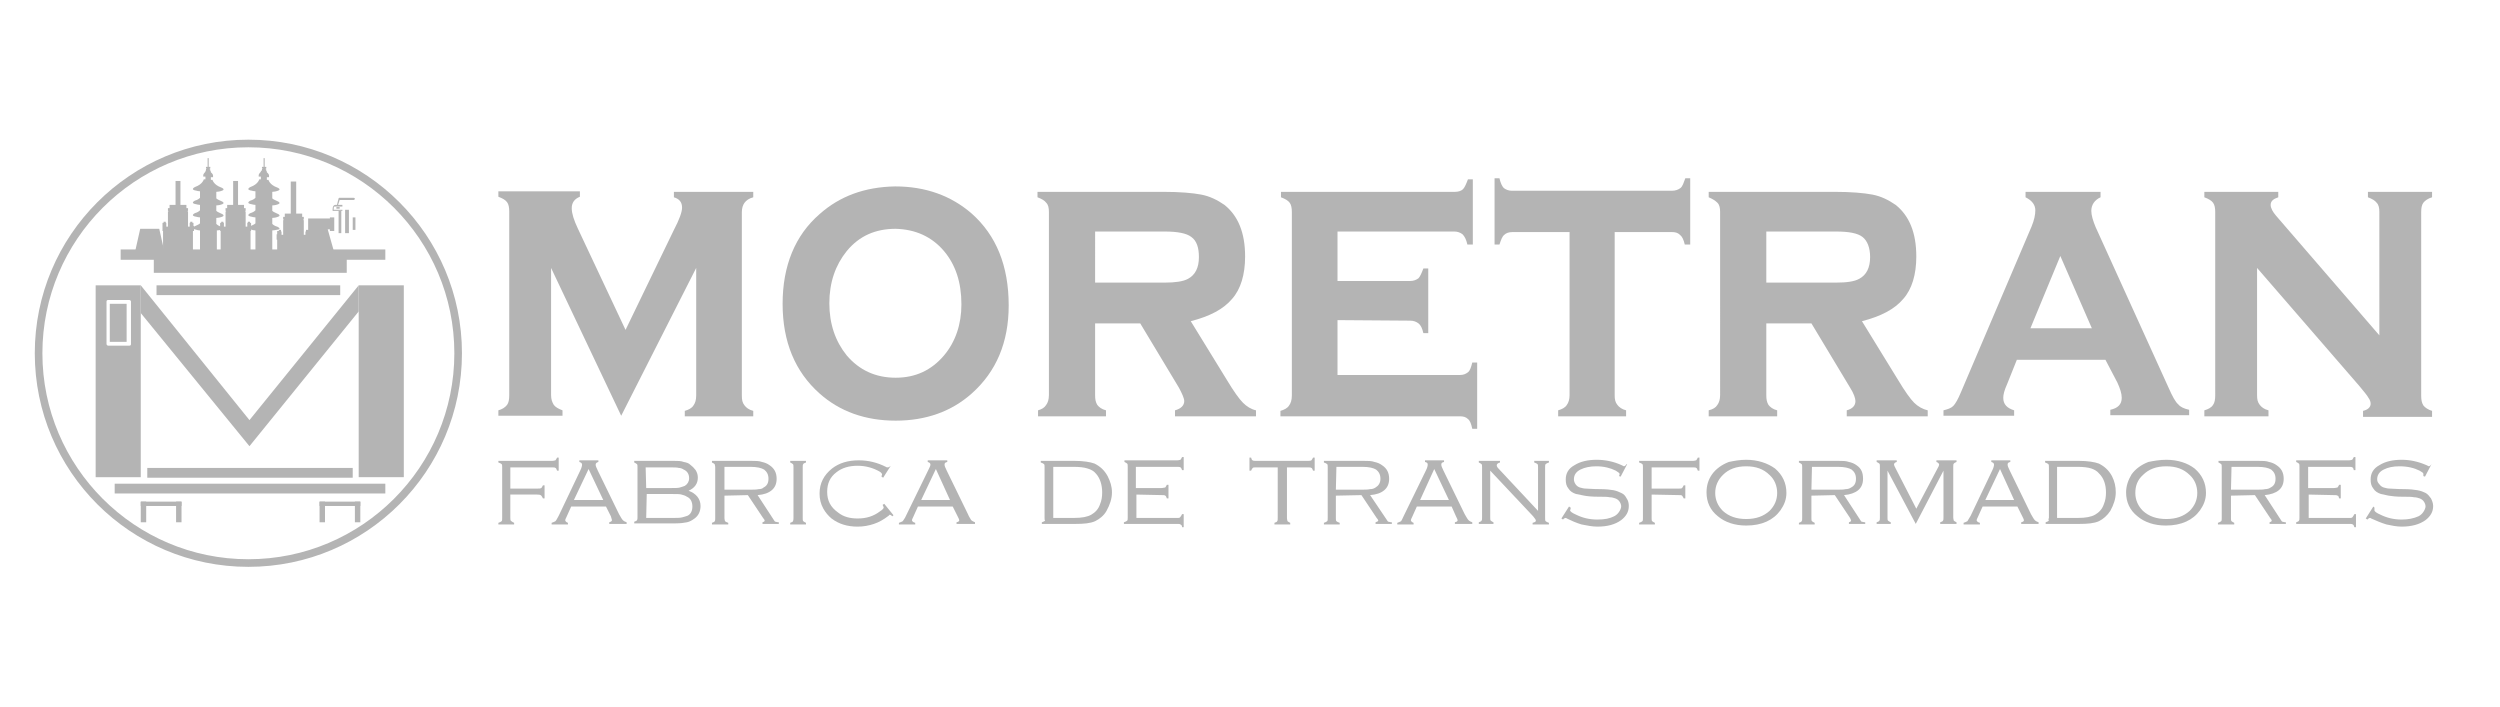 <?xml version="1.0" encoding="UTF-8"?>
<!-- Generator: Adobe Illustrator 28.2.0, SVG Export Plug-In . SVG Version: 6.00 Build 0)  -->
<svg xmlns="http://www.w3.org/2000/svg" xmlns:xlink="http://www.w3.org/1999/xlink" version="1.1" id="Capa_1" x="0px" y="0px" viewBox="0 0 460 130" style="enable-background:new 0 0 460 130;" xml:space="preserve">
<style type="text/css">
	.st0{fill:#B4B4B4;}
</style>
<g>
	<path class="st0" d="M114.3,76.5l-12.9-27.2v23.4c0,0.8,0.2,1.3,0.5,1.8c0.3,0.4,0.8,0.7,1.6,1v1H91.7v-1c0.7-0.2,1.2-0.5,1.6-1   c0.3-0.4,0.4-1,0.4-1.8V38.9c0-0.7-0.1-1.3-0.4-1.7c-0.3-0.4-0.8-0.7-1.6-1v-1h15v1c-1,0.4-1.5,1.1-1.5,2.1c0,1,0.4,2.2,1.1,3.7   l8.8,18.7l8.9-18.4c1-1.9,1.5-3.3,1.5-4.1c0-1-0.5-1.6-1.5-1.9v-1h14.6v1c-0.8,0.2-1.3,0.6-1.6,1c-0.3,0.4-0.5,1-0.5,1.7v33.8   c0,0.8,0.1,1.3,0.5,1.8c0.3,0.4,0.8,0.8,1.6,1v1H126v-1c0.7-0.2,1.3-0.5,1.6-1c0.3-0.4,0.5-1,0.5-1.8V49.3L114.3,76.5L114.3,76.5z"></path>
	<path class="st0" d="M164.7,34.3c5.6,0,10.3,1.7,14.1,5c4.5,4,6.8,9.6,6.8,16.9c0,6.8-2.3,12.2-6.8,16.2c-3.7,3.3-8.4,5-14,5   s-10.3-1.7-14-5c-4.5-4-6.8-9.5-6.8-16.5s2.3-12.6,6.8-16.5C154.5,36.1,159.1,34.4,164.7,34.3 M164.8,42.1c-3.7,0-6.7,1.3-9,4.1   c-2.1,2.6-3.2,5.8-3.2,9.6s1.1,7,3.2,9.6c2.3,2.7,5.3,4.1,9,4.1s6.6-1.4,8.9-4.1c2.1-2.5,3.2-5.7,3.2-9.4c0-4.1-1.1-7.3-3.2-9.8   C171.4,43.5,168.4,42.2,164.8,42.1"></path>
	<path class="st0" d="M201.5,59.5v13.2c0,0.8,0.1,1.3,0.4,1.8c0.3,0.4,0.8,0.8,1.6,1v1.1H191v-1.1c0.7-0.2,1.2-0.5,1.5-1   c0.3-0.4,0.5-1,0.5-1.8V39c0-0.7-0.1-1.3-0.5-1.7c-0.3-0.4-0.8-0.7-1.6-1v-1h23.2c3,0,5.3,0.2,6.9,0.5c1.6,0.3,3,1,4.3,1.9   c2.5,2,3.8,5.1,3.8,9.5c0,3.3-0.8,6-2.4,7.8c-1.6,1.9-4.1,3.2-7.6,4.1l6.7,10.9c1.2,2,2.2,3.4,2.9,4.1c0.7,0.7,1.5,1.2,2.4,1.4v1.1   h-14.9v-1.1c1.1-0.3,1.7-0.9,1.7-1.7c0-0.5-0.4-1.4-1-2.5l-7.1-11.8L201.5,59.5L201.5,59.5z M201.5,52h12.8c1.9,0,3.4-0.2,4.3-0.7   c1.3-0.7,2-2,2-4c0-1.7-0.4-3-1.4-3.7c-0.9-0.7-2.6-1-4.9-1h-12.8L201.5,52C201.5,52,201.5,52,201.5,52z"></path>
	<path class="st0" d="M246.1,58.9V69h22.5c0.7,0,1.1-0.2,1.5-0.5c0.4-0.3,0.6-1,0.8-1.8h0.9v12.2h-0.9c-0.2-0.9-0.4-1.5-0.8-1.8   c-0.4-0.4-0.9-0.5-1.5-0.5h-33v-1c0.7-0.2,1.3-0.5,1.6-1c0.3-0.4,0.5-1,0.5-1.8V39c0-0.7-0.1-1.3-0.4-1.7s-0.8-0.7-1.6-1v-1h32   c0.7,0,1.2-0.2,1.5-0.5s0.6-1,0.9-1.8h0.9V45H270c-0.2-0.9-0.5-1.5-0.9-1.9c-0.4-0.3-0.9-0.5-1.5-0.5h-21.5v9.1h13.4   c0.6,0,1.1-0.2,1.5-0.5c0.3-0.3,0.6-1,0.9-1.8h0.9v11.9h-0.9c-0.2-0.9-0.5-1.5-0.9-1.8c-0.4-0.3-0.9-0.5-1.5-0.5L246.1,58.9   L246.1,58.9z"></path>
	<path class="st0" d="M297.1,42.7v30c0,0.8,0.1,1.3,0.5,1.8c0.3,0.4,0.8,0.8,1.6,1v1.1h-12.5v-1.1c0.7-0.2,1.3-0.5,1.6-1   c0.3-0.4,0.5-1,0.5-1.8V42.7h-10.5c-0.7,0-1.2,0.2-1.5,0.5c-0.4,0.3-0.6,0.9-0.9,1.8h-0.9V32.8h0.9c0.2,0.9,0.5,1.5,0.8,1.8   c0.4,0.3,0.9,0.5,1.5,0.5h29.4c0.7,0,1.2-0.2,1.6-0.5c0.4-0.3,0.6-1,0.9-1.8h0.9V45H310c-0.2-0.9-0.5-1.5-0.9-1.8   c-0.4-0.4-0.9-0.5-1.5-0.5L297.1,42.7L297.1,42.7z"></path>
	<path class="st0" d="M325,59.5v13.2c0,0.8,0.1,1.3,0.4,1.8c0.3,0.4,0.8,0.8,1.6,1v1.1h-12.6v-1.1c0.8-0.2,1.3-0.5,1.6-1   c0.3-0.4,0.5-1,0.5-1.8V39c0-0.7-0.1-1.3-0.5-1.7s-0.9-0.7-1.6-1v-1h23.2c3,0,5.3,0.2,6.9,0.5c1.6,0.3,3,1,4.3,1.9   c2.5,2,3.8,5.1,3.8,9.5c0,3.3-0.8,6-2.4,7.8c-1.6,1.9-4.1,3.2-7.6,4.1l6.7,10.9c1.2,2,2.2,3.4,2.9,4.1c0.7,0.7,1.6,1.2,2.5,1.4v1.1   h-14.9v-1.1c1.1-0.3,1.6-0.9,1.6-1.7c0-0.5-0.3-1.4-1-2.5l-7.1-11.8L325,59.5L325,59.5z M325,52h12.8c2,0,3.4-0.2,4.3-0.7   c1.3-0.7,2-2,2-4c0-1.7-0.5-3-1.4-3.7c-0.9-0.7-2.5-1-4.9-1H325V52z"></path>
	<path class="st0" d="M387.4,66.2h-16.3l-1.8,4.5c-0.5,1.1-0.7,1.9-0.7,2.5c0,1.2,0.7,1.9,2,2.3v1h-13v-1c0.8-0.2,1.4-0.4,1.8-0.8   c0.4-0.4,0.9-1.3,1.4-2.5l13-30.5c0.5-1.2,0.7-2.2,0.7-3c0-1-0.6-1.8-1.8-2.4v-1h13.8v1c-1.1,0.5-1.7,1.4-1.7,2.5   c0,0.8,0.3,1.8,0.8,3L399,71.3c0.7,1.6,1.3,2.7,1.8,3.1c0.4,0.5,1.1,0.8,2,1v1h-14.5v-1c1.4-0.3,2.1-1,2.1-2.2   c0-0.8-0.3-1.7-0.8-2.8L387.4,66.2L387.4,66.2z M384.9,60.4l-5.8-13.3l-5.5,13.3H384.9L384.9,60.4z"></path>
	<path class="st0" d="M415.3,49.3v23.4c0,0.8,0.1,1.3,0.5,1.8c0.3,0.4,0.8,0.8,1.6,1v1.1h-11.8v-1.1c0.7-0.2,1.3-0.5,1.6-1   c0.3-0.4,0.4-1,0.4-1.8V39c0-0.7-0.1-1.3-0.4-1.7c-0.3-0.4-0.8-0.7-1.6-1v-1h13.6v1c-0.9,0.3-1.4,0.7-1.4,1.4c0,0.6,0.4,1.3,1,2   l19,22V39c0-0.7-0.1-1.3-0.5-1.7c-0.3-0.4-0.8-0.7-1.6-1v-1h11.8v1c-0.7,0.2-1.3,0.6-1.6,1c-0.3,0.4-0.4,1-0.4,1.7v33.8   c0,0.8,0.1,1.3,0.4,1.8c0.3,0.4,0.9,0.8,1.6,1v1.1h-12.7v-1.1c0.9-0.2,1.4-0.7,1.4-1.3c0-0.3-0.1-0.7-0.4-1.1   c-0.2-0.4-0.8-1.1-1.7-2.2L415.3,49.3L415.3,49.3z"></path>
	<path class="st0" d="M93.9,91v4.3c0,0.3,0,0.5,0.2,0.6c0.1,0.1,0.3,0.2,0.5,0.3v0.3h-2.9v-0.3c0.3-0.1,0.5-0.2,0.6-0.3   c0.1-0.1,0.1-0.3,0.1-0.6V86c0-0.3,0-0.5-0.1-0.6c-0.1-0.1-0.3-0.2-0.6-0.3v-0.3h9.9c0.3,0,0.5-0.1,0.6-0.1   c0.1-0.1,0.2-0.3,0.3-0.5h0.3v2.4h-0.3c-0.1-0.3-0.2-0.5-0.3-0.5c-0.1-0.1-0.3-0.1-0.6-0.1h-7.7v3.9h5c0.3,0,0.5,0,0.7-0.1   c0.1-0.1,0.2-0.3,0.3-0.5h0.3v2.4h-0.3c-0.1-0.2-0.2-0.4-0.3-0.5C99.4,91,99.1,91,98.8,91C98.8,91,93.9,91,93.9,91z"></path>
	<path class="st0" d="M111.5,93.2h-6.4l-0.9,2c-0.1,0.2-0.2,0.4-0.2,0.5c0,0.2,0.2,0.4,0.5,0.5v0.3h-3v-0.3c0.3-0.1,0.5-0.2,0.7-0.3   c0.2-0.2,0.3-0.5,0.6-1l4-8.4c0.2-0.4,0.3-0.8,0.3-1c0-0.3-0.2-0.4-0.5-0.5v-0.3h3.5V85c-0.3,0.1-0.5,0.2-0.5,0.5   c0,0.2,0.1,0.5,0.4,1.1l3.9,8c0.3,0.5,0.5,0.9,0.7,1.1c0.2,0.2,0.4,0.3,0.7,0.4v0.3h-3.2v-0.3c0.3-0.1,0.5-0.2,0.5-0.4   c0-0.1-0.1-0.3-0.2-0.7L111.5,93.2L111.5,93.2z M111,92l-2.7-5.7l-2.7,5.7H111L111,92z"></path>
	<path class="st0" d="M126.7,90.3c1.4,0.5,2.2,1.5,2.2,2.8c0,1-0.4,1.8-1.1,2.3c-0.4,0.3-0.9,0.6-1.4,0.7c-0.5,0.1-1.2,0.2-2.1,0.2   h-7.6v-0.3c0.3-0.1,0.5-0.2,0.5-0.3c0.1-0.1,0.1-0.3,0.1-0.6V86c0-0.3,0-0.5-0.1-0.6c-0.1-0.1-0.3-0.2-0.5-0.3v-0.3h7.3   c0.7,0,1.3,0,1.8,0.2c0.5,0.1,0.9,0.2,1.2,0.5c0.4,0.3,0.7,0.6,1,1c0.3,0.5,0.4,0.9,0.4,1.4C128.4,89,127.8,89.8,126.7,90.3    M118.9,89.8h4.6c0.7,0,1.3,0,1.6-0.1c0.3-0.1,0.7-0.2,0.9-0.3c0.5-0.3,0.8-0.8,0.8-1.4c0-0.7-0.3-1.3-1-1.6   c-0.3-0.2-0.6-0.3-0.9-0.3c-0.3-0.1-0.9-0.1-1.6-0.1h-4.5L118.9,89.8L118.9,89.8L118.9,89.8z M118.9,95.3h4.9c0.7,0,1.3,0,1.7-0.1   c0.4-0.1,0.7-0.2,1-0.3c0.6-0.3,0.9-0.9,0.9-1.7c0-0.8-0.3-1.5-1-1.8c-0.3-0.2-0.6-0.3-1-0.4c-0.3-0.1-0.9-0.1-1.7-0.1h-4.7   L118.9,95.3L118.9,95.3z"></path>
	<path class="st0" d="M133.3,91.2v4.1c0,0.3,0.1,0.5,0.1,0.6c0.1,0.1,0.3,0.2,0.6,0.3v0.3H131v-0.3c0.3-0.1,0.5-0.2,0.5-0.3   c0.1-0.1,0.1-0.3,0.1-0.6V86c0-0.3-0.1-0.5-0.1-0.6c-0.1-0.1-0.3-0.2-0.5-0.3v-0.3h7.2c0.8,0,1.5,0,2,0.2c0.5,0.1,1,0.3,1.4,0.6   c0.9,0.6,1.3,1.4,1.3,2.5c0,0.9-0.3,1.6-0.9,2.1c-0.6,0.5-1.4,0.8-2.6,0.9l3,4.6c0.1,0.2,0.2,0.3,0.3,0.3c0.1,0,0.3,0.1,0.6,0.1   v0.3h-3v-0.3c0.3-0.1,0.4-0.2,0.4-0.3c0-0.1-0.1-0.3-0.3-0.5l-2.8-4.2L133.3,91.2L133.3,91.2z M133.3,90.1h4.6c0.7,0,1.3,0,1.7-0.1   c0.4,0,0.7-0.1,0.9-0.3c0.6-0.3,0.9-0.8,0.9-1.6c0-0.8-0.3-1.3-0.8-1.7c-0.5-0.3-1.3-0.5-2.5-0.5h-4.8L133.3,90.1L133.3,90.1z"></path>
	<path class="st0" d="M146,95.3V86c0-0.3,0-0.5-0.1-0.6c-0.1-0.1-0.3-0.2-0.5-0.3v-0.3h2.9v0.3c-0.3,0.1-0.5,0.2-0.5,0.3   c-0.1,0.1-0.1,0.3-0.1,0.6v9.3c0,0.3,0,0.5,0.1,0.6c0.1,0.1,0.3,0.2,0.5,0.3v0.3h-2.9v-0.3c0.3-0.1,0.5-0.2,0.5-0.3   C146,95.7,146,95.5,146,95.3"></path>
	<path class="st0" d="M163.9,85.7l-1.4,2.2l-0.3-0.2c0-0.2,0.1-0.3,0.1-0.4c0-0.1-0.1-0.3-0.4-0.5c-1.2-0.7-2.6-1.1-4.1-1.1   c-1.6,0-2.9,0.4-3.9,1.2c-1.2,0.9-1.7,2.1-1.7,3.6c0,1.6,0.6,2.8,2,3.8c1,0.8,2.2,1.1,3.6,1.1c1.6,0,2.9-0.4,4.1-1.3   c0.5-0.3,0.7-0.6,0.7-0.7c0-0.1-0.1-0.3-0.2-0.5l0.3-0.2l1.7,2.1l-0.2,0.2c-0.2-0.2-0.4-0.3-0.5-0.3c0,0-0.1,0.1-0.2,0.2   c-0.9,0.7-1.8,1.2-2.7,1.5c-0.9,0.3-1.9,0.5-3,0.5c-1.9,0-3.5-0.5-4.8-1.5c-0.6-0.5-1.1-1.1-1.5-1.8c-0.5-0.9-0.7-1.8-0.7-2.8   c0-1.9,0.8-3.4,2.3-4.6c1.3-1,2.9-1.5,4.9-1.5c1.8,0,3.4,0.4,5,1.2c0.1,0.1,0.3,0.1,0.4,0.1c0.1,0,0.3-0.1,0.5-0.3   C163.7,85.5,163.9,85.7,163.9,85.7z"></path>
	<path class="st0" d="M175.3,93.2h-6.4l-0.9,2c-0.1,0.2-0.2,0.4-0.2,0.5c0,0.2,0.2,0.4,0.6,0.5v0.3h-3v-0.3c0.3-0.1,0.5-0.2,0.7-0.3   c0.1-0.2,0.4-0.5,0.6-1l4.1-8.4c0.2-0.4,0.4-0.8,0.4-1c0-0.3-0.2-0.4-0.5-0.5v-0.3h3.6V85c-0.4,0.1-0.5,0.2-0.5,0.5   c0,0.2,0.1,0.5,0.4,1.1l3.9,8c0.2,0.5,0.5,0.9,0.6,1.1c0.2,0.2,0.5,0.3,0.7,0.4v0.3H176v-0.3c0.4-0.1,0.5-0.2,0.5-0.4   c0-0.1-0.1-0.3-0.3-0.7L175.3,93.2L175.3,93.2z M174.8,92l-2.6-5.7l-2.7,5.7H174.8z"></path>
	<path class="st0" d="M192.2,95.3V86c0-0.3,0-0.5-0.1-0.6c-0.1-0.1-0.3-0.2-0.6-0.3v-0.3h6.2c1.6,0,2.9,0.2,3.7,0.5   c1,0.5,1.8,1.2,2.4,2.3c0.5,1,0.8,1.9,0.8,3c0,1.2-0.4,2.3-1,3.4c-0.5,0.9-1.3,1.5-2.1,1.9c-0.9,0.4-2.1,0.5-3.6,0.5h-6.2v-0.3   c0.3-0.1,0.5-0.2,0.6-0.3C192.2,95.7,192.2,95.5,192.2,95.3 M193.8,95.3h3.8c1.5,0,2.5-0.2,3.2-0.6c0.7-0.4,1.3-1,1.6-1.9   c0.3-0.7,0.4-1.4,0.4-2.2c0-1.4-0.4-2.6-1.1-3.4c-0.4-0.5-0.9-0.8-1.6-1c-0.6-0.2-1.5-0.3-2.5-0.3h-3.8L193.8,95.3L193.8,95.3z"></path>
	<path class="st0" d="M209.1,91v4.3h7.5c0.3,0,0.5,0,0.6-0.2c0.1-0.1,0.2-0.3,0.3-0.5h0.3v2.4h-0.3c0-0.3-0.1-0.4-0.3-0.5   c-0.1-0.1-0.3-0.1-0.6-0.1h-9.8v-0.3c0.3-0.1,0.5-0.2,0.6-0.3c0.1-0.1,0.1-0.3,0.1-0.6v-9.3c0-0.3,0-0.5-0.1-0.6   c-0.1-0.1-0.3-0.2-0.5-0.3v-0.3h9.7c0.3,0,0.5-0.1,0.6-0.1c0.1-0.1,0.2-0.3,0.3-0.5h0.3v2.4h-0.3c-0.1-0.3-0.2-0.5-0.3-0.5   c-0.1-0.1-0.4-0.1-0.6-0.1H209v3.9h4.7c0.3,0,0.5-0.1,0.7-0.1c0.1-0.1,0.2-0.3,0.3-0.5h0.3v2.5h-0.3c-0.1-0.3-0.2-0.5-0.3-0.5   c-0.1-0.1-0.3-0.1-0.6-0.1L209.1,91L209.1,91z"></path>
	<path class="st0" d="M236.8,86v9.3c0,0.3,0.1,0.5,0.1,0.6c0.1,0.1,0.3,0.2,0.5,0.3v0.3h-2.9v-0.3c0.3-0.1,0.5-0.2,0.5-0.3   c0.1-0.1,0.1-0.3,0.1-0.6V86h-4c-0.3,0-0.5,0-0.6,0.1c-0.1,0.1-0.2,0.3-0.3,0.5h-0.3v-2.4h0.3c0.1,0.2,0.1,0.5,0.3,0.5   c0.1,0.1,0.3,0.1,0.6,0.1h9.5c0.3,0,0.5,0,0.7-0.1c0.1-0.1,0.2-0.3,0.3-0.5h0.3v2.4h-0.3c-0.1-0.3-0.2-0.5-0.3-0.5   c-0.1-0.1-0.4-0.1-0.6-0.1H236.8L236.8,86z"></path>
	<path class="st0" d="M245.8,91.2v4.1c0,0.3,0,0.5,0.1,0.6c0.1,0.1,0.3,0.2,0.6,0.3v0.3h-2.9v-0.3c0.3-0.1,0.5-0.2,0.6-0.3   c0.1-0.1,0.1-0.3,0.1-0.6V86c0-0.3,0-0.5-0.1-0.6c-0.1-0.1-0.3-0.2-0.6-0.3v-0.3h7.3c0.8,0,1.5,0,2,0.2c0.5,0.1,1,0.3,1.4,0.6   c0.9,0.6,1.3,1.4,1.3,2.5c0,0.9-0.3,1.6-0.9,2.1c-0.6,0.5-1.4,0.8-2.6,0.9l3.1,4.6c0.1,0.2,0.2,0.3,0.3,0.3c0.1,0,0.3,0.1,0.6,0.1   v0.3h-3v-0.3c0.3-0.1,0.5-0.2,0.5-0.3c0-0.1-0.1-0.3-0.3-0.5l-2.8-4.2L245.8,91.2L245.8,91.2z M245.8,90.1h4.6c0.7,0,1.3,0,1.7-0.1   c0.4,0,0.7-0.1,1-0.3c0.5-0.3,0.9-0.8,0.9-1.6c0-0.8-0.3-1.3-0.8-1.7c-0.5-0.3-1.3-0.5-2.5-0.5h-4.8L245.8,90.1L245.8,90.1z"></path>
	<path class="st0" d="M267.1,93.2h-6.4l-0.9,2c-0.1,0.2-0.2,0.4-0.2,0.5c0,0.2,0.2,0.4,0.5,0.5v0.3h-3v-0.3c0.3-0.1,0.5-0.2,0.7-0.3   c0.1-0.2,0.3-0.5,0.5-1l4.1-8.4c0.2-0.4,0.3-0.8,0.3-1c0-0.3-0.1-0.4-0.5-0.5v-0.3h3.5V85c-0.4,0.1-0.5,0.2-0.5,0.5   c0,0.2,0.1,0.5,0.4,1.1l3.9,8c0.3,0.5,0.5,0.9,0.7,1.1c0.2,0.2,0.4,0.3,0.7,0.4v0.3h-3.2v-0.3c0.4-0.1,0.5-0.2,0.5-0.4   c0-0.1-0.1-0.3-0.3-0.7L267.1,93.2L267.1,93.2z M266.6,92l-2.7-5.7l-2.6,5.7H266.6z"></path>
	<path class="st0" d="M274.2,86.6v8.6c0,0.3,0,0.5,0.1,0.6c0.1,0.1,0.3,0.2,0.5,0.3v0.3h-2.7v-0.3c0.3-0.1,0.5-0.2,0.5-0.3   c0.1-0.1,0.1-0.3,0.1-0.6V86c0-0.3,0-0.5-0.1-0.6c-0.1-0.1-0.3-0.2-0.5-0.3v-0.3h3.9v0.3c-0.4,0.1-0.6,0.3-0.6,0.5   c0,0.2,0.1,0.4,0.4,0.7l7.2,7.7V86c0-0.3,0-0.5-0.1-0.6c-0.1-0.1-0.3-0.2-0.6-0.3v-0.3h2.7v0.3c-0.3,0.1-0.5,0.2-0.6,0.3   c-0.1,0.1-0.1,0.3-0.1,0.6v9.3c0,0.3,0,0.5,0.1,0.6s0.3,0.2,0.6,0.3v0.3H282v-0.3c0.4-0.1,0.6-0.2,0.6-0.4c0-0.2-0.2-0.4-0.5-0.8   L274.2,86.6L274.2,86.6z"></path>
	<path class="st0" d="M299.4,85.4l-1.2,2.3l-0.3-0.1c0.1-0.2,0.1-0.3,0.1-0.4c0-0.2-0.3-0.3-0.7-0.6c-1-0.5-2.2-0.8-3.6-0.8   c-1.1,0-2.1,0.2-2.9,0.6c-0.8,0.4-1.2,1-1.2,1.8c0,0.3,0.1,0.6,0.3,0.9c0.2,0.3,0.5,0.5,0.8,0.6c0.4,0.1,0.7,0.2,1.1,0.2   c0.4,0,1.2,0.1,2.6,0.1c1.1,0,1.9,0.1,2.5,0.2c0.5,0.1,1,0.3,1.4,0.5c0.5,0.2,0.8,0.6,1,1c0.3,0.4,0.4,0.9,0.4,1.4   c0,1.1-0.5,1.9-1.4,2.6c-1.1,0.8-2.5,1.2-4.4,1.2c-0.9,0-1.9-0.2-2.9-0.4c-1-0.3-1.9-0.7-2.7-1.1c-0.1-0.1-0.2-0.1-0.2-0.1   c-0.1,0-0.4,0.1-0.5,0.3l-0.3-0.2l1.4-2.2l0.3,0.2l0,0.2c0,0.1-0.1,0.2-0.1,0.3c0,0.2,0.4,0.5,1.1,0.8c1.2,0.6,2.5,0.9,3.9,0.9   s2.3-0.2,3.1-0.6c0.4-0.2,0.7-0.5,0.9-0.8c0.2-0.3,0.4-0.7,0.4-1c0-0.3-0.1-0.6-0.3-0.9c-0.2-0.3-0.5-0.5-0.8-0.6   c-0.3-0.1-0.6-0.2-1-0.2c-0.4-0.1-1.1-0.1-2.1-0.1c-1.2,0-2.1-0.1-2.6-0.2c-0.5-0.1-1-0.2-1.5-0.3c-0.6-0.2-1.1-0.5-1.4-1   c-0.4-0.5-0.5-1-0.5-1.7c0-1.1,0.5-2,1.6-2.6c1.1-0.7,2.5-1,4.1-1c1.5,0,3.1,0.3,4.6,1c0.2,0.1,0.4,0.2,0.4,0.2   c0.1,0,0.3-0.1,0.5-0.4L299.4,85.4L299.4,85.4z"></path>
	<path class="st0" d="M303.9,91v4.3c0,0.3,0,0.5,0.1,0.6c0.1,0.1,0.3,0.2,0.5,0.3v0.3h-2.9v-0.3c0.3-0.1,0.5-0.2,0.6-0.3   c0.1-0.1,0.1-0.3,0.1-0.6V86c0-0.3,0-0.5-0.1-0.6c-0.1-0.1-0.3-0.2-0.6-0.3v-0.3h9.9c0.3,0,0.5-0.1,0.6-0.1   c0.1-0.1,0.2-0.3,0.3-0.5h0.3v2.4h-0.3c-0.1-0.3-0.2-0.5-0.3-0.5c-0.1-0.1-0.3-0.1-0.6-0.1h-7.6v3.9h5c0.3,0,0.5,0,0.6-0.1   c0.1-0.1,0.2-0.3,0.3-0.5h0.3v2.4h-0.3c-0.1-0.2-0.2-0.4-0.3-0.5c-0.1-0.1-0.3-0.1-0.6-0.1L303.9,91L303.9,91z"></path>
	<path class="st0" d="M321.3,84.6c2.1,0,3.9,0.6,5.3,1.6c1.4,1.2,2.1,2.7,2.1,4.5c0,1.2-0.4,2.2-1.1,3.2c-1.3,1.8-3.4,2.8-6.3,2.8   c-2.1,0-3.9-0.6-5.2-1.7c-1.4-1.1-2.1-2.6-2.1-4.4c0-1.2,0.3-2.3,1-3.3c0.7-1,1.8-1.8,3.1-2.3C319.1,84.8,320.1,84.6,321.3,84.6    M321.3,85.8c-1.8,0-3.2,0.5-4.3,1.6c-0.9,0.9-1.4,2-1.4,3.3s0.5,2.4,1.4,3.3c1.1,1,2.5,1.5,4.3,1.5s3.2-0.5,4.3-1.5   c0.9-0.9,1.4-2,1.4-3.3c0-1.3-0.5-2.5-1.4-3.3C324.5,86.3,323.1,85.8,321.3,85.8"></path>
	<path class="st0" d="M333.3,91.2v4.1c0,0.3,0,0.5,0.1,0.6c0.1,0.1,0.3,0.2,0.5,0.3v0.3H331v-0.3c0.3-0.1,0.5-0.2,0.5-0.3   c0.1-0.1,0.1-0.3,0.1-0.6V86c0-0.3,0-0.5-0.1-0.6c-0.1-0.1-0.3-0.2-0.5-0.3v-0.3h7.2c0.8,0,1.5,0,2,0.2c0.5,0.1,1,0.3,1.4,0.6   c0.9,0.6,1.2,1.4,1.2,2.5c0,0.9-0.3,1.6-0.9,2.1c-0.6,0.5-1.5,0.8-2.6,0.9l3,4.6c0.1,0.2,0.2,0.3,0.3,0.3c0.1,0,0.3,0.1,0.6,0.1   v0.3h-3v-0.3c0.3-0.1,0.4-0.2,0.4-0.3c0-0.1-0.1-0.3-0.2-0.5l-2.8-4.2L333.3,91.2L333.3,91.2z M333.3,90.1h4.6c0.8,0,1.3,0,1.7-0.1   c0.4,0,0.7-0.1,1-0.3c0.6-0.3,0.9-0.8,0.9-1.6c0-0.8-0.3-1.3-0.8-1.7c-0.5-0.3-1.3-0.5-2.5-0.5h-4.8L333.3,90.1L333.3,90.1z"></path>
	<path class="st0" d="M352.5,96.4l-5.2-9.8v8.6c0,0.3,0,0.5,0.1,0.6c0.1,0.1,0.3,0.2,0.5,0.3v0.3h-2.6v-0.3c0.3-0.1,0.5-0.2,0.5-0.3   c0.1-0.1,0.1-0.3,0.1-0.6v-9.3c0-0.3,0-0.5-0.1-0.6c-0.1-0.1-0.3-0.2-0.5-0.3v-0.3h3.7v0.3c-0.4,0.1-0.5,0.3-0.5,0.5   c0,0.1,0.1,0.3,0.3,0.7l3.8,7.4l3.9-7.4c0.2-0.3,0.3-0.6,0.3-0.7c0-0.2-0.2-0.4-0.5-0.5v-0.3h3.7v0.3c-0.3,0.1-0.4,0.2-0.5,0.3   c-0.1,0.1-0.1,0.3-0.1,0.6v9.3c0,0.3,0.1,0.5,0.1,0.6c0.1,0.1,0.3,0.2,0.5,0.3v0.3h-3v-0.3c0.3-0.1,0.5-0.2,0.5-0.3   c0.1-0.1,0.1-0.3,0.1-0.6v-8.6L352.5,96.4L352.5,96.4z"></path>
	<path class="st0" d="M371.2,93.2h-6.4l-0.9,2c-0.1,0.2-0.2,0.4-0.2,0.5c0,0.2,0.2,0.4,0.6,0.5v0.3h-3v-0.3c0.3-0.1,0.5-0.2,0.7-0.3   c0.1-0.2,0.3-0.5,0.6-1l4-8.4c0.2-0.4,0.3-0.8,0.3-1c0-0.3-0.2-0.4-0.5-0.5v-0.3h3.5V85c-0.4,0.1-0.5,0.2-0.5,0.5   c0,0.2,0.1,0.5,0.4,1.1l3.9,8c0.3,0.5,0.5,0.9,0.7,1.1c0.2,0.2,0.4,0.3,0.7,0.4v0.3h-3.2v-0.3c0.4-0.1,0.5-0.2,0.5-0.4   c0-0.1-0.1-0.3-0.3-0.7L371.2,93.2L371.2,93.2z M370.6,92l-2.6-5.7l-2.7,5.7H370.6z"></path>
	<path class="st0" d="M377,95.3V86c0-0.3,0-0.5-0.1-0.6c-0.1-0.1-0.3-0.2-0.6-0.3v-0.3h6.2c1.6,0,2.9,0.2,3.7,0.5   c1,0.5,1.8,1.2,2.4,2.3c0.5,1,0.7,1.9,0.7,3c0,1.2-0.4,2.3-1,3.4c-0.6,0.9-1.3,1.5-2.1,1.9c-0.9,0.4-2.1,0.5-3.6,0.5h-6.2v-0.3   c0.3-0.1,0.5-0.2,0.6-0.3C376.9,95.7,376.9,95.5,377,95.3 M378.5,95.3h3.8c1.5,0,2.5-0.2,3.2-0.6c0.7-0.4,1.3-1,1.6-1.9   c0.3-0.7,0.4-1.4,0.4-2.2c0-1.4-0.4-2.6-1.2-3.4c-0.4-0.5-0.9-0.8-1.5-1c-0.6-0.2-1.5-0.3-2.5-0.3h-3.8L378.5,95.3L378.5,95.3z"></path>
	<path class="st0" d="M398.6,84.6c2.1,0,3.9,0.6,5.2,1.6c1.4,1.2,2.1,2.7,2.1,4.5c0,1.2-0.4,2.2-1.1,3.2c-1.3,1.8-3.4,2.8-6.3,2.8   c-2.1,0-3.9-0.6-5.2-1.7c-1.4-1.1-2.1-2.6-2.1-4.4c0-1.2,0.4-2.3,1-3.3c0.7-1,1.8-1.8,3.1-2.3C396.3,84.8,397.4,84.6,398.6,84.6    M398.6,85.8c-1.8,0-3.2,0.5-4.3,1.6c-1,0.9-1.4,2-1.4,3.3s0.5,2.4,1.4,3.3c1.1,1,2.5,1.5,4.3,1.5s3.2-0.5,4.3-1.5   c0.9-0.9,1.4-2,1.4-3.3c0-1.3-0.5-2.5-1.4-3.3C401.8,86.3,400.4,85.8,398.6,85.8"></path>
	<path class="st0" d="M410.5,91.2v4.1c0,0.3,0,0.5,0.1,0.6c0.1,0.1,0.3,0.2,0.5,0.3v0.3h-3v-0.3c0.3-0.1,0.5-0.2,0.6-0.3   c0.1-0.1,0.1-0.3,0.1-0.6V86c0-0.3,0-0.5-0.1-0.6c-0.1-0.1-0.3-0.2-0.5-0.3v-0.3h7.3c0.8,0,1.5,0,2,0.2c0.5,0.1,1,0.3,1.4,0.6   c0.9,0.6,1.3,1.4,1.3,2.5c0,0.9-0.3,1.6-0.9,2.1c-0.6,0.5-1.5,0.8-2.6,0.9l3,4.6c0.1,0.2,0.2,0.3,0.3,0.3c0.1,0,0.3,0.1,0.6,0.1   v0.3h-3v-0.3c0.3-0.1,0.4-0.2,0.4-0.3c0-0.1-0.1-0.3-0.3-0.5l-2.8-4.2L410.5,91.2L410.5,91.2z M410.5,90.1h4.6c0.8,0,1.3,0,1.7-0.1   c0.4,0,0.7-0.1,1-0.3c0.6-0.3,0.9-0.8,0.9-1.6c0-0.8-0.3-1.3-0.8-1.7c-0.5-0.3-1.3-0.5-2.5-0.5h-4.8L410.5,90.1L410.5,90.1z"></path>
	<path class="st0" d="M424.8,91v4.3h7.5c0.3,0,0.5,0,0.6-0.2c0.1-0.1,0.2-0.3,0.3-0.5h0.3v2.4h-0.3c-0.1-0.3-0.1-0.4-0.3-0.5   c-0.1-0.1-0.3-0.1-0.6-0.1h-9.8v-0.3c0.3-0.1,0.5-0.2,0.5-0.3c0.1-0.1,0.1-0.3,0.1-0.6v-9.3c0-0.3,0-0.5-0.1-0.6   c-0.1-0.1-0.3-0.2-0.5-0.3v-0.3h9.7c0.3,0,0.5-0.1,0.6-0.1c0.1-0.1,0.2-0.3,0.3-0.5h0.3v2.4h-0.3c-0.1-0.3-0.1-0.5-0.3-0.5   c-0.1-0.1-0.3-0.1-0.6-0.1h-7.5v3.9h4.7c0.4,0,0.5-0.1,0.7-0.1c0.1-0.1,0.2-0.3,0.3-0.5h0.3v2.5h-0.3c-0.1-0.3-0.1-0.5-0.3-0.5   c-0.1-0.1-0.4-0.1-0.7-0.1L424.8,91L424.8,91z"></path>
	<path class="st0" d="M447.4,85.4l-1.2,2.3l-0.3-0.1c0-0.2,0-0.3,0-0.4c0-0.2-0.2-0.3-0.7-0.6c-1-0.5-2.2-0.8-3.7-0.8   c-1.2,0-2.1,0.2-2.9,0.6c-0.8,0.4-1.2,1-1.2,1.8c0,0.3,0.1,0.6,0.4,0.9c0.2,0.3,0.5,0.5,0.8,0.6c0.4,0.1,0.7,0.2,1.1,0.2   c0.4,0,1.3,0.1,2.6,0.1c1.1,0,1.9,0.1,2.5,0.2c0.6,0.1,1.1,0.3,1.5,0.5c0.4,0.2,0.7,0.6,1,1c0.2,0.4,0.4,0.9,0.4,1.4   c0,1.1-0.5,1.9-1.4,2.6c-1.1,0.8-2.6,1.2-4.4,1.2c-0.9,0-1.9-0.2-2.8-0.4c-1-0.3-1.9-0.7-2.8-1.1c-0.1-0.1-0.2-0.1-0.2-0.1   c-0.2,0-0.3,0.1-0.5,0.3l-0.3-0.2l1.4-2.2l0.2,0.2l0,0.2c0,0.1,0,0.2,0,0.3c0,0.2,0.4,0.5,1.1,0.8c1.2,0.6,2.5,0.9,3.9,0.9   c1.2,0,2.2-0.2,3.1-0.6c0.4-0.2,0.7-0.5,0.9-0.8c0.2-0.3,0.4-0.7,0.4-1c0-0.3-0.1-0.6-0.3-0.9s-0.5-0.5-0.8-0.6   c-0.3-0.1-0.6-0.2-1-0.2c-0.4-0.1-1.1-0.1-2.1-0.1c-1.2,0-2-0.1-2.6-0.2c-0.5-0.1-1-0.2-1.4-0.3c-0.6-0.2-1.1-0.5-1.4-1   c-0.4-0.5-0.5-1-0.5-1.7c0-1.1,0.5-2,1.6-2.6c1.1-0.7,2.5-1,4.1-1c1.5,0,3,0.3,4.6,1c0.2,0.1,0.4,0.2,0.4,0.2   c0.1,0,0.3-0.1,0.5-0.4L447.4,85.4L447.4,85.4z"></path>
	<g>
		<polygon class="st0" points="29.3,42.1 25.8,42.1 24.9,46.1 30.2,46.1   "></polygon>
		<path class="st0" d="M60.7,40.2h-4v2.3h0v-0.2h-0.4v0.3h-0.1v0.6h-0.3v-2.7h-0.1v-0.1h0.1v-0.5h-0.3v-0.6h-1.1v-5.9h-1v5.9h-1.1    v0.6h-0.3v0.5h0.1v0.1h-0.1v2.7h-0.3v-0.6h-0.1v-0.3h-0.4v0.2H51v0.6h-0.1v1h0.1v2h6l0,0h4.4l-1.1-3.9h0.4v0.3h0.8v-2.5h-0.8    L60.7,40.2L60.7,40.2z"></path>
		<rect x="61.3" y="38.6" class="st0" width="1.7" height="0.2"></rect>
		<path class="st0" d="M62.5,36.8h2.6c0,0,0.2-0.1,0.2-0.2s-0.1-0.2-0.2-0.2h-2.7c0,0-0.1,0.1-0.1,0.1l-0.3,1.2h-0.3    c-0.3,0-0.5,0.3-0.5,0.8v0.3h0.2v-0.3c0-0.3,0-0.5,0.2-0.5h1.4v-0.3h-0.8L62.5,36.8L62.5,36.8z"></path>
		<rect x="62.3" y="38.8" class="st0" width="0.5" height="4.1"></rect>
		<rect x="63.5" y="38.6" class="st0" width="0.7" height="4.3"></rect>
		<rect x="64.9" y="40" class="st0" width="0.5" height="2.3"></rect>
		<rect x="61.9" y="38.1" class="st0" width="0.6" height="0.3"></rect>
		<path class="st0" d="M40.7,41.7c-0.4-0.1-0.7-0.3-0.9-0.5v-1.1c0.3,0,0.7-0.1,0.7-0.1c1.3-0.3,0.2-0.7,0.2-0.7    c-0.4-0.2-0.7-0.3-0.9-0.5v-1c0.3,0,0.7-0.1,0.7-0.1c1.3-0.3,0.2-0.7,0.2-0.7c-0.4-0.2-0.7-0.3-0.9-0.5v-1.2    c0.3,0,0.7-0.1,0.7-0.1c1.3-0.3,0.2-0.7,0.2-0.7c-1.4-0.5-1.6-1.4-1.6-1.4h-0.3v-0.5h0.4v-0.3c0-0.3-0.4-0.6-0.4-0.6v-0.2h-0.1    v-0.3h-0.1V31h0.1v-0.3h-0.3v-1.6h-0.2v1.6h-0.3V31h0.1v0.1h-0.1v0.3h-0.1v0.2c0,0-0.4,0.4-0.4,0.6v0.3h0.4V33h-0.3    c0,0-0.2,0.9-1.6,1.4c0,0-1.1,0.5,0.3,0.7c0,0,0.3,0.1,0.6,0.1v1.2c-0.2,0.2-0.5,0.4-0.9,0.5c0,0-1.1,0.5,0.3,0.7    c0,0,0.3,0.1,0.6,0.1v1c-0.2,0.2-0.5,0.4-0.9,0.5c0,0-1.1,0.5,0.3,0.7c0,0,0.3,0.1,0.6,0.1v1.1c-0.2,0.2-0.5,0.3-0.9,0.5    c0,0-1.1,0.4,0.3,0.7c0,0,0.3,0.1,0.6,0.1v3.7h3.1v-3.7c0.3,0,0.7-0.1,0.7-0.1C41.7,42.2,40.6,41.7,40.7,41.7"></path>
		<path class="st0" d="M51,41.7c-0.4-0.1-0.7-0.3-0.9-0.5v-1.1c0.3,0,0.7-0.1,0.7-0.1c1.3-0.3,0.2-0.7,0.2-0.7    c-0.4-0.2-0.7-0.3-0.9-0.5v-1c0.3,0,0.7-0.1,0.7-0.1C52.1,37.4,51,37,51,37c-0.4-0.2-0.7-0.3-0.9-0.5v-1.2c0.3,0,0.7-0.1,0.7-0.1    c1.3-0.3,0.2-0.7,0.2-0.7c-1.4-0.5-1.6-1.4-1.6-1.4h-0.3v-0.5h0.4v-0.3c0-0.3-0.4-0.6-0.4-0.6v-0.2H49v-0.3h-0.1V31H49v-0.3h-0.3    v-1.6h-0.2v1.6h-0.3V31h0.1v0.1h-0.1v0.3H48v0.2c0,0-0.4,0.4-0.4,0.6v0.3H48V33h-0.3c0,0-0.2,0.9-1.6,1.4c0,0-1.1,0.5,0.3,0.7    c0,0,0.3,0.1,0.6,0.1v1.2c-0.2,0.2-0.5,0.4-0.9,0.5c0,0-1.1,0.5,0.3,0.7c0,0,0.3,0.1,0.6,0.1v1c-0.2,0.2-0.5,0.4-0.9,0.5    c0,0-1.1,0.5,0.3,0.7c0,0,0.3,0.1,0.6,0.1v1.1c-0.2,0.2-0.5,0.3-0.9,0.5c0,0-1.1,0.4,0.3,0.7c0,0,0.3,0.1,0.6,0.1v3.7h3.1v-3.7    c0.3,0,0.7-0.1,0.7-0.1C52.1,42.2,51,41.7,51,41.7"></path>
		<polygon class="st0" points="46.2,41 46,41 46,40.8 45.6,40.8 45.6,41 45.5,41 45.5,41.7 45.2,41.7 45.2,38.9 45.1,38.9     45.1,38.8 45.2,38.8 45.2,38.3 44.9,38.3 44.9,37.7 43.8,37.7 43.8,33.3 42.9,33.3 42.9,37.7 41.8,37.7 41.8,38.3 41.5,38.3     41.5,38.8 41.6,38.8 41.6,38.9 41.5,38.9 41.5,41.7 41.2,41.7 41.2,41 41.1,41 41.1,40.8 40.7,40.8 40.7,41 40.5,41 40.5,41.6     40.5,41.6 40.5,42.5 40.6,42.5 40.6,46.2 46.1,46.2 46.1,42.5 46.2,42.5 46.2,41.6 46.2,41.6   "></polygon>
		<polygon class="st0" points="35.6,41 35.4,41 35.4,40.8 35,40.8 35,41 34.9,41 34.9,41.7 34.6,41.7 34.6,38.9 34.5,38.9     34.5,38.8 34.6,38.8 34.6,38.3 34.3,38.3 34.3,37.7 33.2,37.7 33.2,33.3 32.3,33.3 32.3,37.7 31.2,37.7 31.2,38.3 30.9,38.3     30.9,38.8 31,38.8 31,38.9 30.9,38.9 30.9,41.7 30.6,41.7 30.6,41 30.5,41 30.5,40.8 30.1,40.8 30.1,41 29.9,41 29.9,41.6     29.9,41.6 29.9,42.5 30,42.5 30,46.2 35.5,46.2 35.5,42.5 35.7,42.5 35.7,41.6 35.6,41.6   "></polygon>
		<rect x="22.2" y="45.9" class="st0" width="48.7" height="1.9"></rect>
		<rect x="28.3" y="47.2" class="st0" width="35.5" height="3"></rect>
		<rect x="28.8" y="52.5" class="st0" width="33.8" height="1.8"></rect>
		<rect x="27.1" y="86.1" class="st0" width="37.8" height="1.8"></rect>
		<rect x="21.1" y="89" class="st0" width="49.8" height="1.8"></rect>
		<polygon class="st0" points="25.9,52.5 45.9,77.3 66,52.5 66,57.3 45.9,82.1 25.9,57.6   "></polygon>
		<rect x="20.2" y="55.9" class="st0" width="3.1" height="7"></rect>
		<path class="st0" d="M17.6,52.5v35.3h8.3V52.5H17.6z M24.1,63.3c0,0.2-0.1,0.3-0.3,0.3h-3.9c-0.2,0-0.3-0.2-0.3-0.3v-7.8    c0-0.2,0.1-0.3,0.3-0.3h3.9c0.2,0,0.3,0.2,0.3,0.3C24.1,55.5,24.1,63.3,24.1,63.3z"></path>
		<rect x="66" y="52.5" class="st0" width="8.3" height="35.3"></rect>
		<rect x="58.8" y="92.3" class="st0" width="7.5" height="0.8"></rect>
		<rect x="65.3" y="92.3" class="st0" width="1" height="3.8"></rect>
		<rect x="58.8" y="92.3" class="st0" width="1" height="3.8"></rect>
		<rect x="25.9" y="92.3" class="st0" width="7.5" height="0.8"></rect>
		<rect x="32.4" y="92.3" class="st0" width="1" height="3.8"></rect>
		<rect x="25.9" y="92.3" class="st0" width="1" height="3.8"></rect>
		<path class="st0" d="M45.7,25.7C24,25.7,6.4,43.3,6.4,65s17.6,39.3,39.3,39.3S85,86.7,85,65S67.4,25.7,45.7,25.7z M45.7,102.9    c-20.9,0-37.9-17-37.9-37.9s17-37.9,37.9-37.9s37.9,17,37.9,37.9S66.6,102.9,45.7,102.9z"></path>
	</g>
</g>
</svg>
